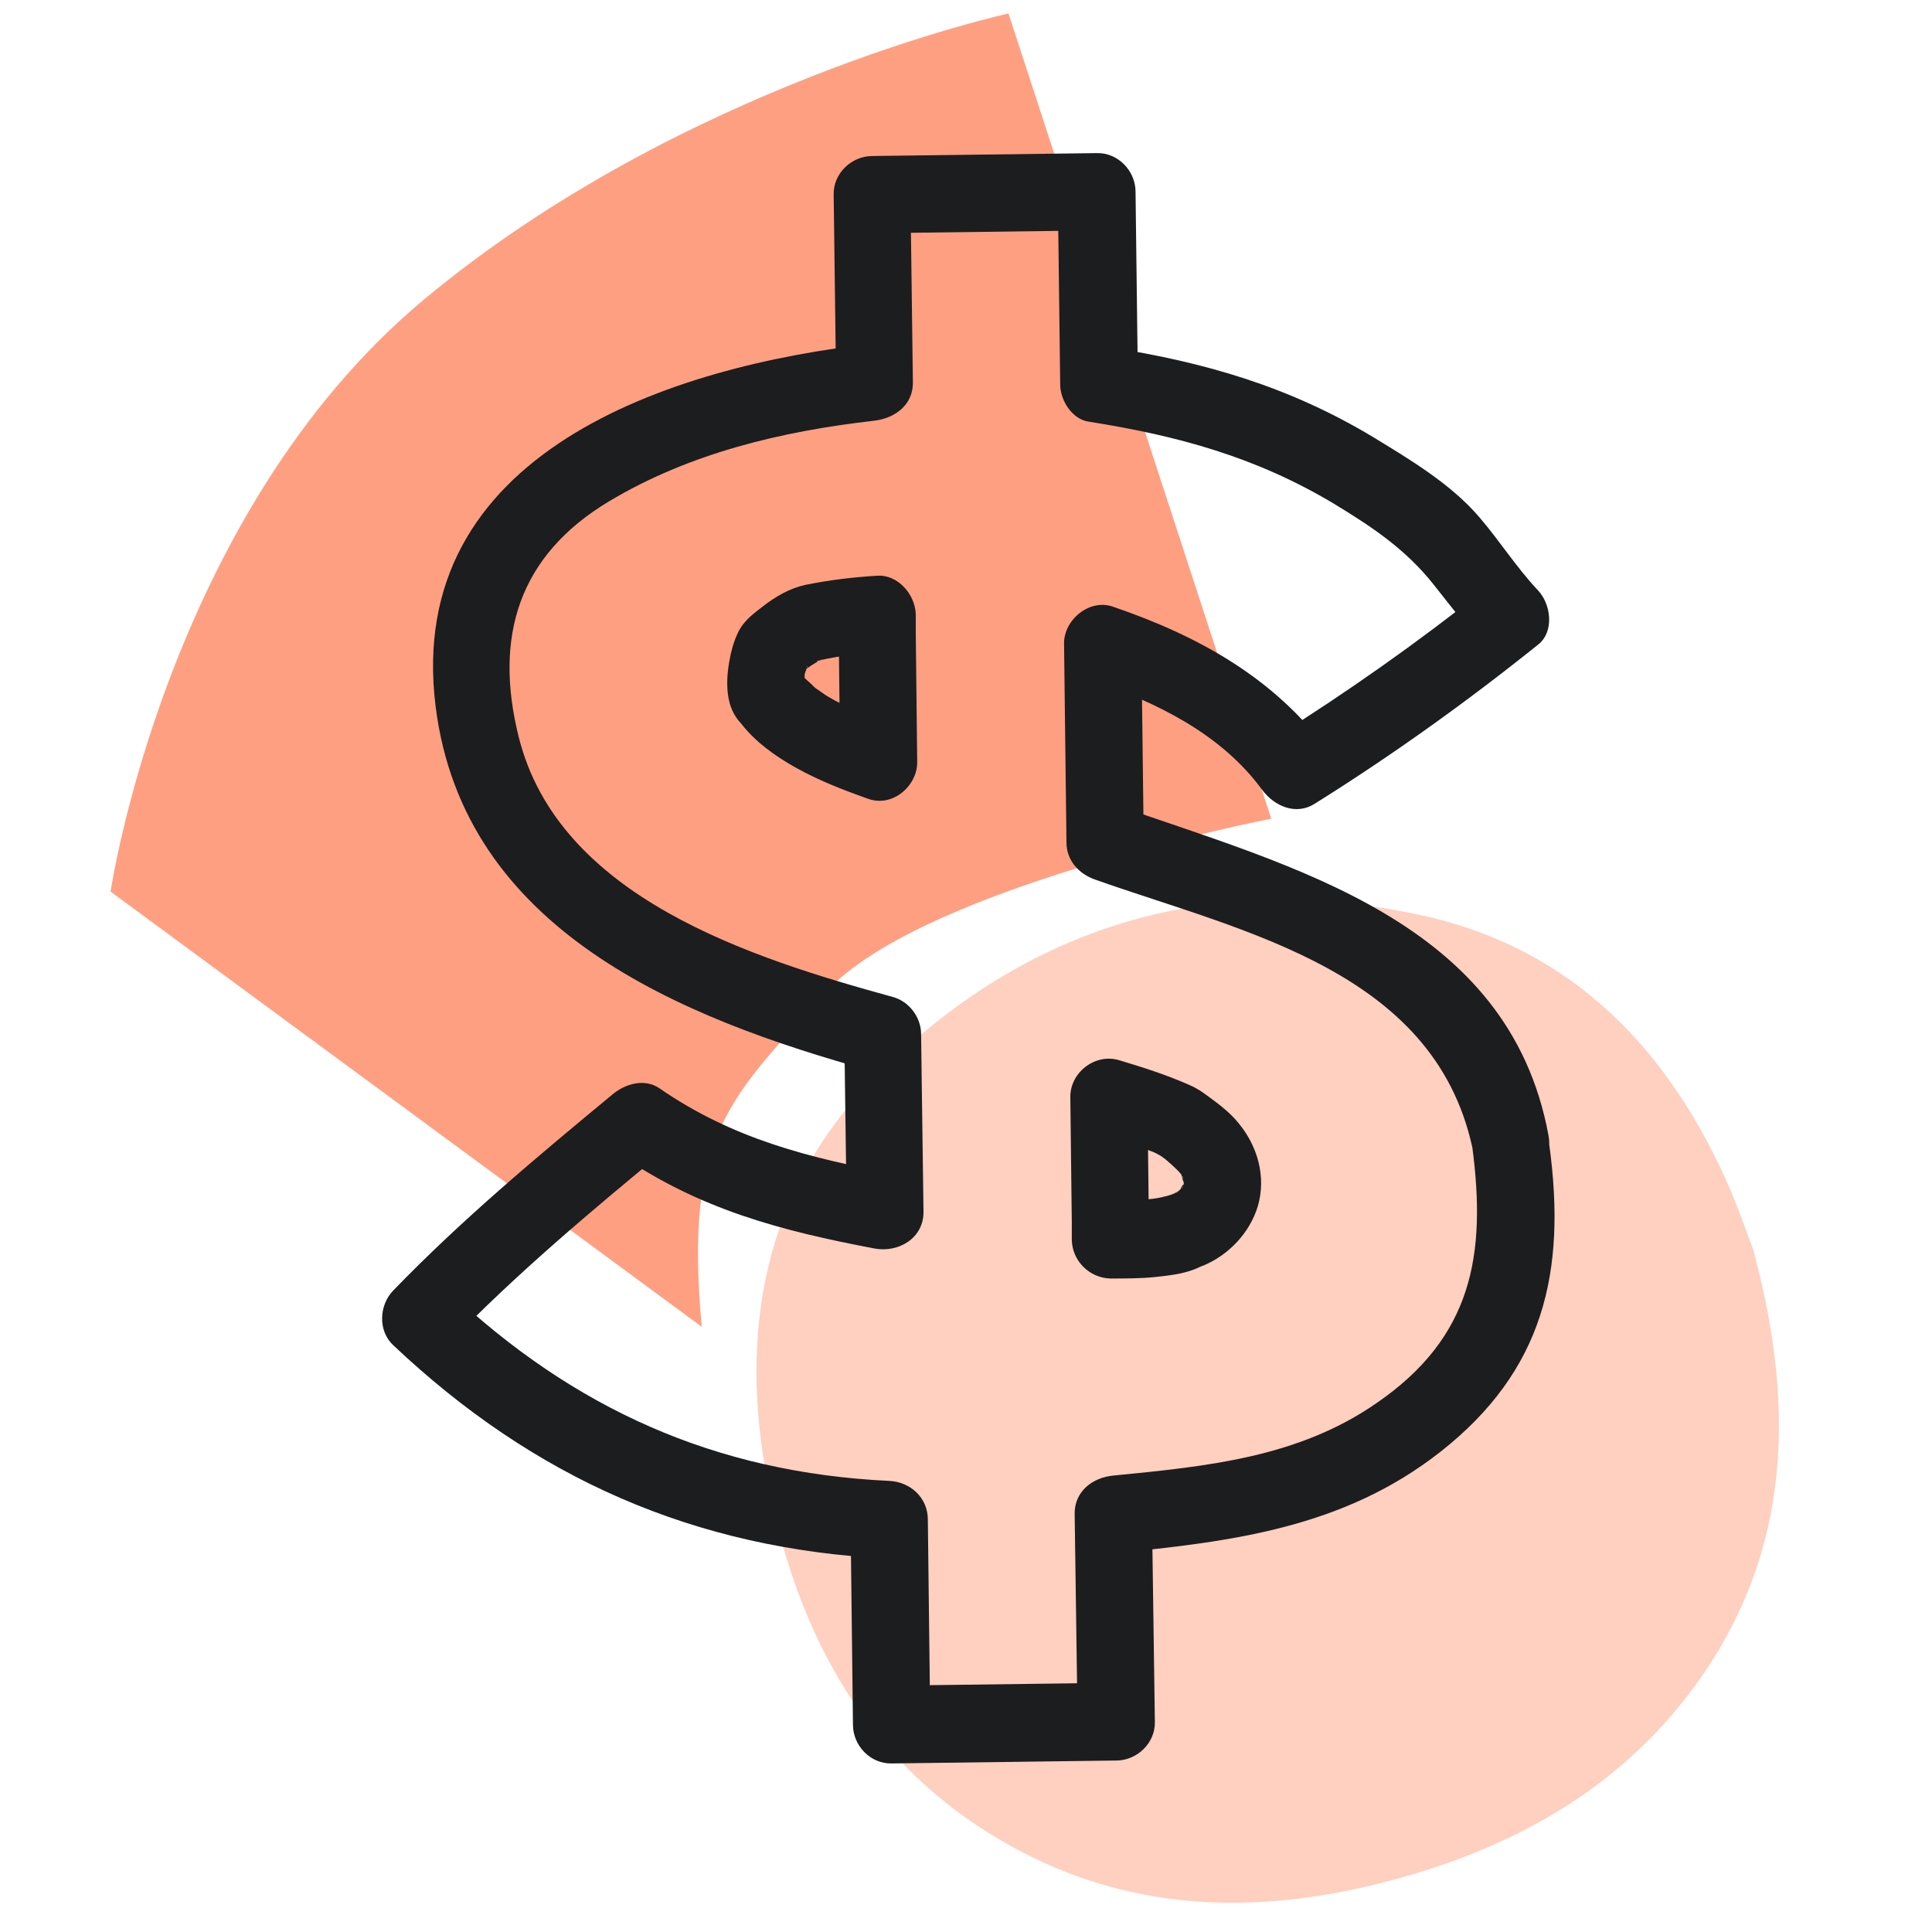 <svg width="61" height="61" viewBox="0 0 61 61" fill="none" xmlns="http://www.w3.org/2000/svg">
<g clip-path="url(#clip0_1239_12800)">
<path d="M31.842 0.427L40.138 25.849C40.138 25.849 29.082 27.999 26.062 31.338C23.043 34.678 21.594 35.791 22.158 41.892L3.492 28.151C3.492 28.151 5.246 16.241 13.389 9.455C21.533 2.669 31.842 0.427 31.842 0.427Z" fill="#FF9F82"/>
<path d="M55.373 39.528C56.761 44.697 56.501 49.425 53.207 53.634C50.828 56.669 47.58 58.392 43.935 59.368C40.108 60.39 36.28 60.435 32.62 58.651C27.709 56.242 25.269 52.017 24.248 46.848C23.302 42.029 24.126 37.53 27.648 33.992C32.422 29.173 38.323 27.45 44.942 28.914C49.7 29.966 52.765 33.214 54.656 37.621C54.946 38.308 55.19 39.04 55.388 39.543L55.373 39.528Z" fill="#FFCFBF"/>
<path d="M48.892 35.853C47.641 29.051 40.794 27.374 35.212 25.407L36.112 26.581L36.036 20.313L34.495 21.487C36.508 22.174 38.552 23.165 39.848 24.934C40.23 25.452 40.916 25.757 41.511 25.376C43.95 23.851 46.314 22.158 48.556 20.359C49.09 19.947 48.968 19.062 48.556 18.636C47.87 17.904 47.351 17.08 46.711 16.333C45.811 15.28 44.53 14.518 43.356 13.801C40.718 12.215 38.064 11.438 35.029 10.965L35.929 12.139L35.853 6.054C35.853 5.399 35.304 4.819 34.633 4.834L27.541 4.926C26.886 4.926 26.306 5.475 26.322 6.146L26.398 12.063L27.618 10.843C21.137 11.559 12.749 14.305 13.755 22.311C14.64 29.372 21.472 32.147 27.557 33.825L26.657 32.65L26.733 38.247L28.273 37.073C25.529 36.554 23.134 35.959 20.816 34.358C20.343 34.038 19.733 34.221 19.337 34.556C16.958 36.524 14.564 38.522 12.414 40.748C11.971 41.206 11.925 42.014 12.414 42.471C16.851 46.665 21.93 48.922 28.075 49.212L26.855 47.992L26.931 54.458C26.931 55.114 27.48 55.693 28.151 55.678C30.515 55.647 32.879 55.617 35.243 55.586C35.898 55.586 36.478 55.037 36.463 54.366L36.371 47.824L35.151 49.044C38.903 48.678 42.425 48.236 45.475 45.842C48.739 43.279 49.456 40.169 48.922 36.188C48.724 34.648 46.269 34.633 46.482 36.188C46.94 39.635 46.482 42.227 43.462 44.301C40.977 46.025 38.094 46.299 35.151 46.589C34.495 46.65 33.916 47.092 33.931 47.809L34.023 54.351L35.243 53.131C32.879 53.161 30.515 53.192 28.151 53.222L29.372 54.443L29.295 47.977C29.295 47.29 28.746 46.787 28.075 46.757C22.57 46.497 18.102 44.469 14.137 40.733V42.456C16.287 40.23 18.666 38.232 21.06 36.264L19.581 36.463C22.097 38.186 24.644 38.857 27.618 39.421C28.38 39.559 29.173 39.086 29.158 38.247L29.082 32.65C29.082 32.117 28.701 31.613 28.182 31.476C23.698 30.241 17.644 28.334 16.378 23.271C15.585 20.099 16.378 17.538 19.23 15.829C21.777 14.305 24.674 13.618 27.602 13.283C28.258 13.207 28.838 12.78 28.823 12.063L28.746 6.146L27.526 7.366L34.617 7.274L33.398 6.054L33.474 12.139C33.474 12.627 33.84 13.237 34.373 13.313C37.179 13.755 39.65 14.427 42.12 15.906C43.325 16.638 44.377 17.339 45.262 18.453C45.781 19.108 46.269 19.749 46.833 20.359V18.636C44.743 20.298 42.532 21.853 40.275 23.271L41.938 23.714C40.23 21.396 37.82 20.069 35.136 19.154C34.389 18.895 33.581 19.581 33.596 20.328L33.672 26.596C33.672 27.16 34.053 27.587 34.572 27.77C39.315 29.448 45.46 30.668 46.543 36.508C46.833 38.049 49.181 37.393 48.892 35.853Z" fill="#1C1D1F"/>
<path d="M25.345 21.381C25.223 21.198 25.452 21.701 25.376 21.442C25.467 21.838 25.391 21.609 25.406 21.442C25.406 21.396 25.406 21.35 25.406 21.304C25.406 21.076 25.376 21.396 25.391 21.426C25.36 21.381 25.437 21.198 25.452 21.152C25.467 21.091 25.528 20.969 25.528 20.908C25.528 20.908 25.376 21.228 25.467 21.076C25.528 20.969 25.528 21.076 25.345 21.228C25.406 21.182 25.452 21.121 25.498 21.091C25.635 20.969 25.269 21.243 25.391 21.167C25.437 21.137 25.467 21.106 25.498 21.091C25.65 20.984 25.803 20.893 25.955 20.816C25.986 20.816 26.016 20.786 26.032 20.771C25.742 20.969 25.757 20.862 25.879 20.847C25.986 20.832 26.077 20.801 26.184 20.786C26.321 20.755 26.459 20.74 26.596 20.71C26.672 20.71 26.733 20.694 26.809 20.679C27.099 20.633 26.611 20.694 26.779 20.679C27.084 20.649 27.389 20.618 27.694 20.603L26.474 19.383C26.489 20.74 26.504 22.097 26.52 23.455V24.034C27.038 23.638 27.556 23.256 28.075 22.86C27.892 22.799 27.709 22.723 27.541 22.662C27.465 22.631 27.389 22.601 27.312 22.57C27.267 22.555 27.221 22.524 27.16 22.509C27.328 22.585 27.358 22.585 27.236 22.54C26.931 22.402 26.642 22.265 26.352 22.113C26.215 22.036 26.077 21.96 25.955 21.869C25.894 21.823 25.818 21.777 25.757 21.731C25.666 21.67 25.559 21.533 25.788 21.762C25.574 21.548 25.345 21.381 25.162 21.137C24.979 20.893 24.568 20.786 24.293 20.786C23.988 20.786 23.637 20.923 23.424 21.137C23.21 21.35 23.058 21.67 23.073 22.006C23.088 22.357 23.226 22.601 23.424 22.875C23.866 23.439 24.491 23.882 25.116 24.232C25.849 24.644 26.642 24.949 27.419 25.224C28.197 25.498 28.975 24.797 28.959 24.049C28.944 22.692 28.929 21.335 28.914 19.978V19.398C28.898 18.773 28.349 18.132 27.694 18.178C26.931 18.224 26.169 18.315 25.422 18.468C24.933 18.575 24.491 18.834 24.095 19.139C23.82 19.352 23.546 19.551 23.363 19.856C23.226 20.1 23.134 20.374 23.073 20.649C22.936 21.274 22.86 22.082 23.241 22.646C23.591 23.18 24.339 23.455 24.903 23.089C25.437 22.753 25.727 21.991 25.345 21.426V21.381Z" fill="#1C1D1F"/>
<path d="M37.073 37.683C36.936 37.744 36.798 37.774 36.661 37.805C36.585 37.82 36.509 37.835 36.432 37.85C36.28 37.881 36.722 37.82 36.57 37.835C36.509 37.835 36.463 37.835 36.402 37.85C35.96 37.896 35.517 37.896 35.06 37.896L36.28 39.116C36.265 37.805 36.249 36.493 36.234 35.182V34.617C35.716 35.014 35.197 35.395 34.679 35.792C35.273 35.975 35.868 36.158 36.448 36.386C36.646 36.463 36.127 36.234 36.371 36.356C36.402 36.371 36.448 36.386 36.478 36.402C36.554 36.447 36.631 36.478 36.692 36.524C36.753 36.569 36.814 36.615 36.875 36.661C37.042 36.783 36.646 36.478 36.829 36.63C36.936 36.722 37.042 36.813 37.149 36.92C37.195 36.966 37.256 37.027 37.302 37.088C37.393 37.179 37.393 37.301 37.256 37.027C37.271 37.073 37.317 37.118 37.332 37.164C37.424 37.301 37.225 36.874 37.317 37.134C37.332 37.21 37.347 37.271 37.378 37.347C37.424 37.561 37.378 37.042 37.378 37.256C37.378 37.317 37.378 37.378 37.378 37.423C37.378 37.637 37.469 37.103 37.378 37.347C37.378 37.362 37.347 37.53 37.317 37.53C37.317 37.53 37.485 37.21 37.347 37.439C37.317 37.484 37.286 37.53 37.256 37.576C37.393 37.286 37.378 37.423 37.286 37.53C37.241 37.576 37.18 37.652 37.134 37.667L37.286 37.545C37.286 37.545 37.225 37.591 37.18 37.622C37.058 37.698 36.905 37.774 36.768 37.835C36.509 37.942 36.28 38.308 36.204 38.567C36.127 38.857 36.158 39.253 36.326 39.513C36.493 39.772 36.737 40.001 37.058 40.077C37.393 40.153 37.683 40.077 38.003 39.955C38.796 39.619 39.452 38.933 39.711 38.094C39.986 37.164 39.711 36.188 39.101 35.456C38.842 35.136 38.506 34.877 38.171 34.633C37.988 34.495 37.79 34.358 37.576 34.267C36.859 33.946 36.097 33.702 35.334 33.474C34.572 33.245 33.779 33.87 33.794 34.648C33.809 35.959 33.825 37.271 33.84 38.582V39.147C33.855 39.818 34.404 40.351 35.06 40.367C35.533 40.367 36.005 40.367 36.463 40.321C36.89 40.275 37.317 40.229 37.713 40.077C38.018 39.955 38.262 39.818 38.445 39.513C38.598 39.253 38.659 38.872 38.567 38.567C38.384 38.003 37.698 37.469 37.073 37.713V37.683Z" fill="#1C1D1F"/>
</g>
<defs>
<clipPath id="clip0_1239_12800">
<rect width="61" height="61" fill="white"/>
</clipPath>
</defs>
</svg>
